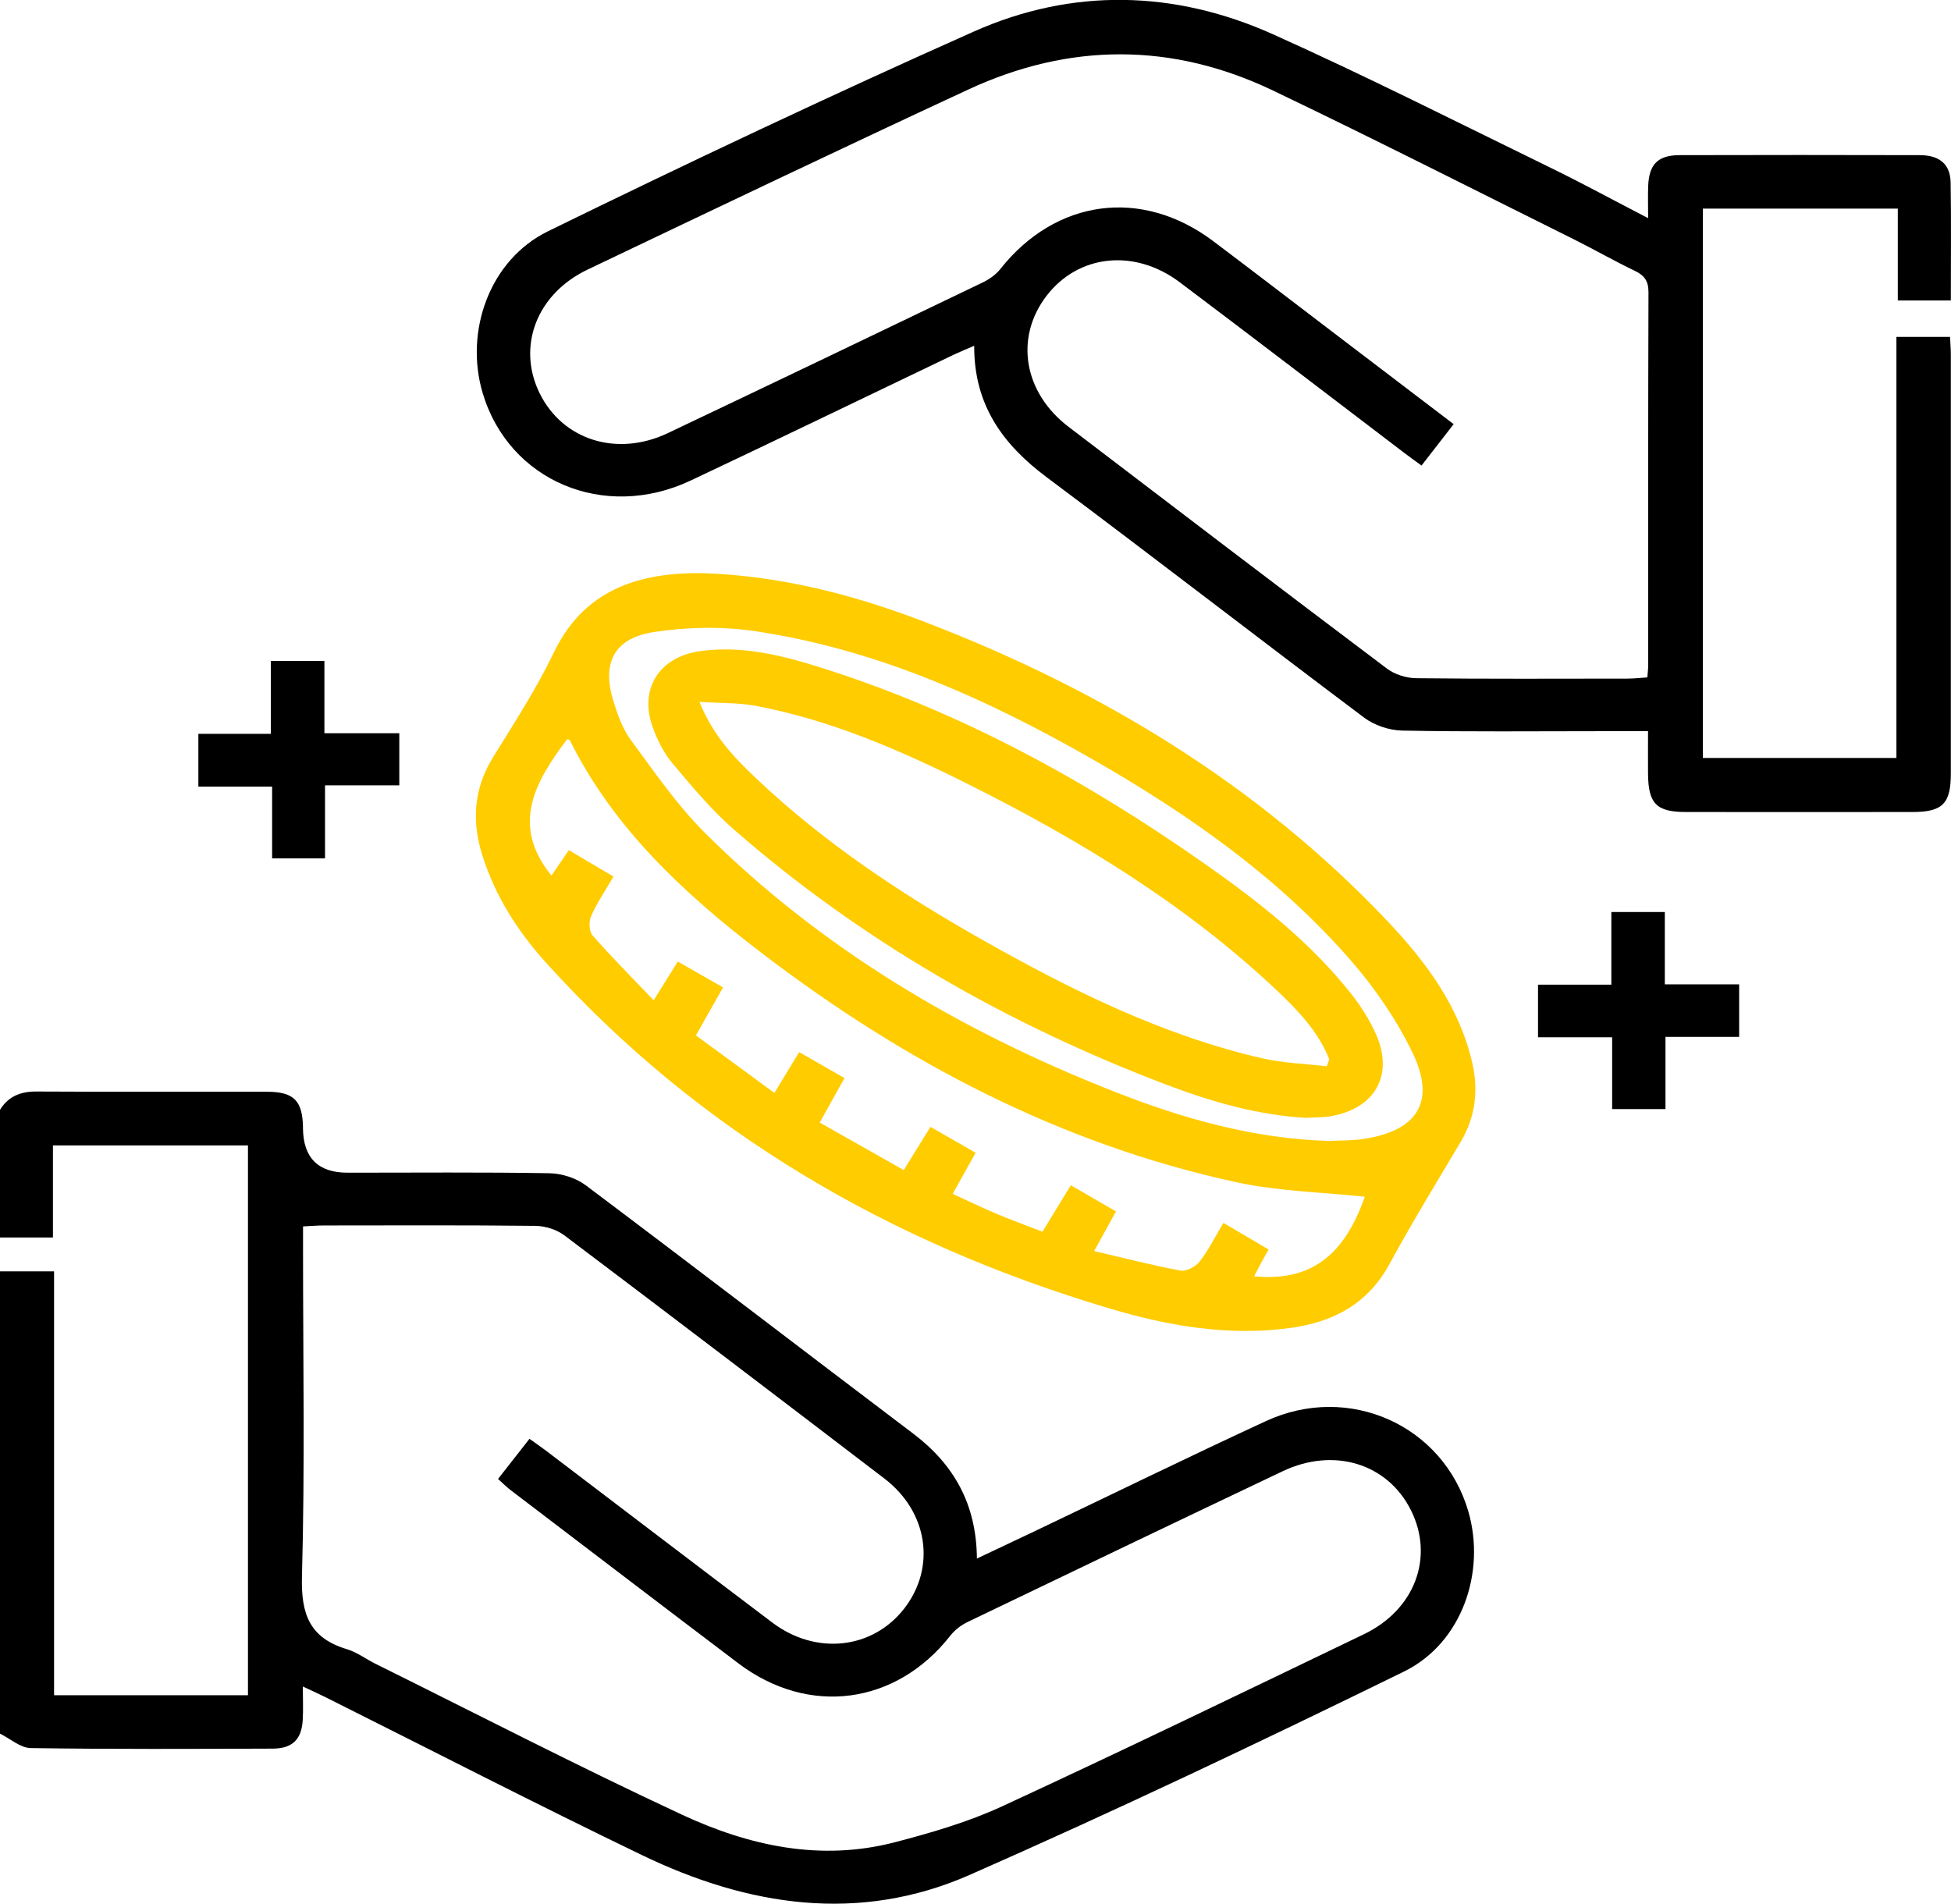 <svg width="83" height="81" viewBox="0 0 83 81" fill="none" xmlns="http://www.w3.org/2000/svg">
<g clip-path="url(#clip0_192_45)">
<path d="M2.93446e-05 47.219C0.357 46.642 0.877 46.435 1.561 46.44C4.829 46.459 8.097 46.444 11.365 46.45C12.495 46.452 12.864 46.826 12.889 47.937C12.889 47.963 12.889 47.99 12.889 48.016C12.907 49.268 13.539 49.894 14.787 49.894C17.649 49.894 20.512 49.868 23.375 49.917C23.897 49.926 24.503 50.118 24.917 50.428C29.578 53.929 34.201 57.479 38.85 60.995C40.589 62.311 41.54 64.001 41.56 66.31C42.415 65.906 43.182 65.545 43.946 65.182C47.248 63.608 50.534 61.997 53.853 60.463C57.388 58.831 61.39 60.641 62.462 64.291C63.224 66.889 62.193 69.909 59.733 71.116C53.626 74.109 47.478 77.029 41.252 79.77C36.546 81.84 31.828 81.103 27.325 78.934C22.795 76.751 18.325 74.448 13.827 72.199C13.569 72.069 13.303 71.951 12.883 71.755C12.883 72.308 12.905 72.746 12.879 73.182C12.829 74.008 12.439 74.395 11.597 74.397C8.166 74.41 4.736 74.425 1.306 74.374C0.866 74.367 0.433 73.972 -0.002 73.758C-0.002 67.203 -0.002 60.647 -0.002 54.091H2.3V72.126H10.549V48.734H2.252V52.651H2.93446e-05V47.215V47.219ZM22.526 61.217C22.799 61.414 23.018 61.561 23.226 61.719C26.435 64.157 29.638 66.605 32.854 69.033C34.723 70.443 37.131 70.168 38.476 68.427C39.827 66.675 39.474 64.321 37.625 62.907C33.099 59.449 28.568 55.997 24.018 52.566C23.687 52.316 23.198 52.16 22.78 52.156C19.78 52.122 16.783 52.137 13.784 52.139C13.5 52.139 13.216 52.164 12.892 52.179V53.235C12.892 57.844 12.974 62.456 12.846 67.064C12.803 68.664 13.16 69.687 14.761 70.168C15.191 70.298 15.57 70.588 15.98 70.791C20.317 72.94 24.62 75.164 29.008 77.206C31.858 78.533 34.9 79.204 38.06 78.383C39.619 77.977 41.191 77.52 42.645 76.847C47.796 74.466 52.907 71.992 58.022 69.531C60.197 68.487 61.022 66.25 60.025 64.255C59.031 62.266 56.747 61.559 54.564 62.597C50.092 64.723 45.629 66.861 41.168 69.008C40.89 69.142 40.618 69.35 40.429 69.591C38.123 72.534 34.404 73.032 31.414 70.77C28.178 68.322 24.954 65.859 21.725 63.4C21.543 63.262 21.381 63.097 21.188 62.924C21.649 62.334 22.074 61.792 22.524 61.217H22.526Z" fill="black"/>
<path d="M70.113 31.109C69.357 31.109 68.716 31.109 68.073 31.109C65.264 31.109 62.453 31.139 59.644 31.083C59.101 31.072 58.468 30.859 58.035 30.534C53.522 27.146 49.061 23.69 44.539 20.313C42.662 18.911 41.432 17.23 41.445 14.712C41.111 14.857 40.849 14.962 40.596 15.081C36.858 16.869 33.131 18.678 29.383 20.445C25.697 22.182 21.647 20.46 20.534 16.722C19.754 14.103 20.824 11.059 23.31 9.841C29.3 6.91 35.334 4.059 41.425 1.344C45.622 -0.525 49.971 -0.419 54.157 1.459C58.154 3.253 62.068 5.238 66.007 7.158C67.334 7.806 68.631 8.513 70.115 9.282C70.115 8.743 70.102 8.333 70.117 7.925C70.152 6.99 70.526 6.605 71.453 6.601C74.857 6.592 78.262 6.592 81.666 6.601C82.519 6.601 82.974 6.992 82.985 7.776C83.011 9.425 82.993 11.074 82.993 12.785H80.737V8.876H72.443V32.249H80.678V14.334H82.959C82.97 14.575 82.993 14.831 82.993 15.09C82.993 21.032 82.996 26.975 82.993 32.918C82.993 34.187 82.641 34.546 81.374 34.548C78.158 34.552 74.944 34.552 71.728 34.548C70.461 34.548 70.121 34.193 70.111 32.911C70.106 32.335 70.111 31.756 70.111 31.1L70.113 31.109ZM60.467 19.802C60.175 19.588 59.958 19.435 59.748 19.274C56.563 16.852 53.388 14.415 50.189 12.009C48.258 10.557 45.862 10.826 44.513 12.599C43.16 14.376 43.547 16.703 45.458 18.159C49.964 21.596 54.471 25.033 58.999 28.443C59.33 28.693 59.82 28.849 60.238 28.855C63.235 28.889 66.232 28.874 69.231 28.872C69.511 28.872 69.792 28.84 70.082 28.821C70.1 28.592 70.117 28.46 70.117 28.329C70.117 23.028 70.113 17.728 70.13 12.426C70.13 11.952 69.955 11.715 69.537 11.516C68.664 11.099 67.824 10.614 66.957 10.183C62.696 8.064 58.453 5.909 54.161 3.854C49.869 1.799 45.499 1.809 41.189 3.811C35.773 6.325 30.387 8.899 24.999 11.469C22.823 12.507 21.981 14.748 22.959 16.735C23.94 18.723 26.247 19.456 28.41 18.428C32.88 16.305 37.343 14.165 41.802 12.02C42.081 11.886 42.363 11.689 42.551 11.452C44.918 8.461 48.572 7.97 51.619 10.264C53.293 11.524 54.954 12.802 56.621 14.071C58.347 15.384 60.075 16.7 61.842 18.046C61.377 18.646 60.952 19.191 60.474 19.808L60.467 19.802Z" fill="black"/>
<path d="M29.878 24.384C33.153 24.489 36.282 25.288 39.312 26.45C46.779 29.31 53.481 33.349 58.992 39.153C60.643 40.892 62.072 42.802 62.628 45.196C62.903 46.382 62.776 47.516 62.139 48.586C61.115 50.308 60.069 52.019 59.114 53.777C58.196 55.467 56.74 56.247 54.897 56.499C52.27 56.86 49.715 56.417 47.227 55.678C37.887 52.901 29.746 48.183 23.217 40.946C22.028 39.627 21.078 38.139 20.532 36.43C20.06 34.958 20.142 33.563 20.98 32.211C21.879 30.758 22.817 29.312 23.553 27.778C24.744 25.296 26.814 24.454 29.393 24.386C29.556 24.382 29.718 24.386 29.878 24.386V24.384ZM34.872 47.76C36.113 48.462 37.272 49.118 38.448 49.783C38.855 49.125 39.212 48.544 39.584 47.943C40.269 48.337 40.873 48.682 41.505 49.046C41.174 49.639 40.864 50.193 40.529 50.793C41.181 51.092 41.78 51.385 42.395 51.643C43.032 51.91 43.682 52.147 44.349 52.404C44.771 51.712 45.154 51.084 45.555 50.428C46.246 50.829 46.863 51.186 47.476 51.541C47.153 52.126 46.878 52.626 46.547 53.228C47.868 53.536 49.039 53.841 50.228 54.059C50.473 54.104 50.871 53.886 51.038 53.67C51.422 53.173 51.705 52.6 52.047 52.03C52.743 52.44 53.355 52.801 53.97 53.162C53.834 53.406 53.739 53.568 53.65 53.732C53.553 53.914 53.457 54.1 53.353 54.303C55.738 54.527 57.167 53.457 58.063 50.917C56.255 50.722 54.38 50.688 52.584 50.297C45.068 48.663 38.441 45.162 32.399 40.544C29.114 38.034 26.108 35.251 24.237 31.487C24.224 31.459 24.144 31.461 24.122 31.457C22.767 33.258 21.706 35.093 23.46 37.252C23.694 36.912 23.94 36.551 24.2 36.171C24.867 36.566 25.48 36.927 26.099 37.295C25.74 37.912 25.389 38.425 25.145 38.982C25.045 39.209 25.06 39.627 25.209 39.798C26.019 40.721 26.888 41.595 27.808 42.558C28.185 41.952 28.501 41.445 28.835 40.909C29.517 41.3 30.119 41.644 30.76 42.011C30.368 42.706 30.004 43.349 29.606 44.053C30.734 44.88 31.825 45.679 32.945 46.499C33.324 45.873 33.642 45.352 33.999 44.763C34.647 45.132 35.264 45.487 35.927 45.867C35.572 46.506 35.249 47.083 34.872 47.76ZM56.545 48.544C56.981 48.52 57.498 48.533 58.003 48.458C60.305 48.114 61.095 46.873 60.097 44.801C59.423 43.402 58.514 42.067 57.489 40.89C54.399 37.329 50.568 34.646 46.486 32.309C42.004 29.746 37.324 27.633 32.154 26.858C30.74 26.646 29.237 26.674 27.823 26.89C26.121 27.15 25.597 28.203 26.093 29.823C26.271 30.401 26.487 31.008 26.842 31.491C27.841 32.843 28.8 34.251 29.987 35.432C34.944 40.369 40.867 43.868 47.374 46.433C50.291 47.582 53.291 48.445 56.545 48.544Z" fill="#FFCC00"/>
<path d="M65.431 44.132V41.894H68.551V38.803H70.825V41.881H73.987V44.115H70.853V47.187H68.584V44.132H65.431Z" fill="black"/>
<path d="M16.987 31.196V33.413H13.827V36.521H11.577V33.469H8.439V31.222H11.523V28.122H13.801V31.196H16.987Z" fill="black"/>
<path d="M55.573 47.561C53.488 47.444 51.526 46.873 49.609 46.145C42.852 43.575 36.67 40.044 31.234 35.304C30.27 34.464 29.439 33.465 28.614 32.484C28.244 32.044 27.968 31.493 27.771 30.951C27.174 29.308 28.042 27.943 29.796 27.701C31.613 27.451 33.343 27.902 35.039 28.441C40.923 30.312 46.257 33.243 51.27 36.763C53.539 38.356 55.718 40.065 57.453 42.246C57.882 42.785 58.265 43.385 58.542 44.011C59.306 45.741 58.496 47.168 56.61 47.491C56.266 47.548 55.911 47.54 55.573 47.561ZM56.441 45.367C56.478 45.269 56.515 45.171 56.55 45.07C56.071 43.855 55.168 42.936 54.235 42.058C50.367 38.429 45.871 35.703 41.139 33.339C38.274 31.907 35.336 30.634 32.157 30.032C31.42 29.893 30.654 29.921 29.757 29.863C30.34 31.307 31.234 32.23 32.165 33.114C35.043 35.844 38.331 38.028 41.778 39.978C45.549 42.11 49.423 44.041 53.693 45.026C54.588 45.23 55.525 45.258 56.441 45.367Z" fill="#FFCC00"/>
</g>
<defs>
<clipPath id="clip0_192_45">
<rect width="83" height="81" fill="white"/>
</clipPath>
</defs>
</svg>
